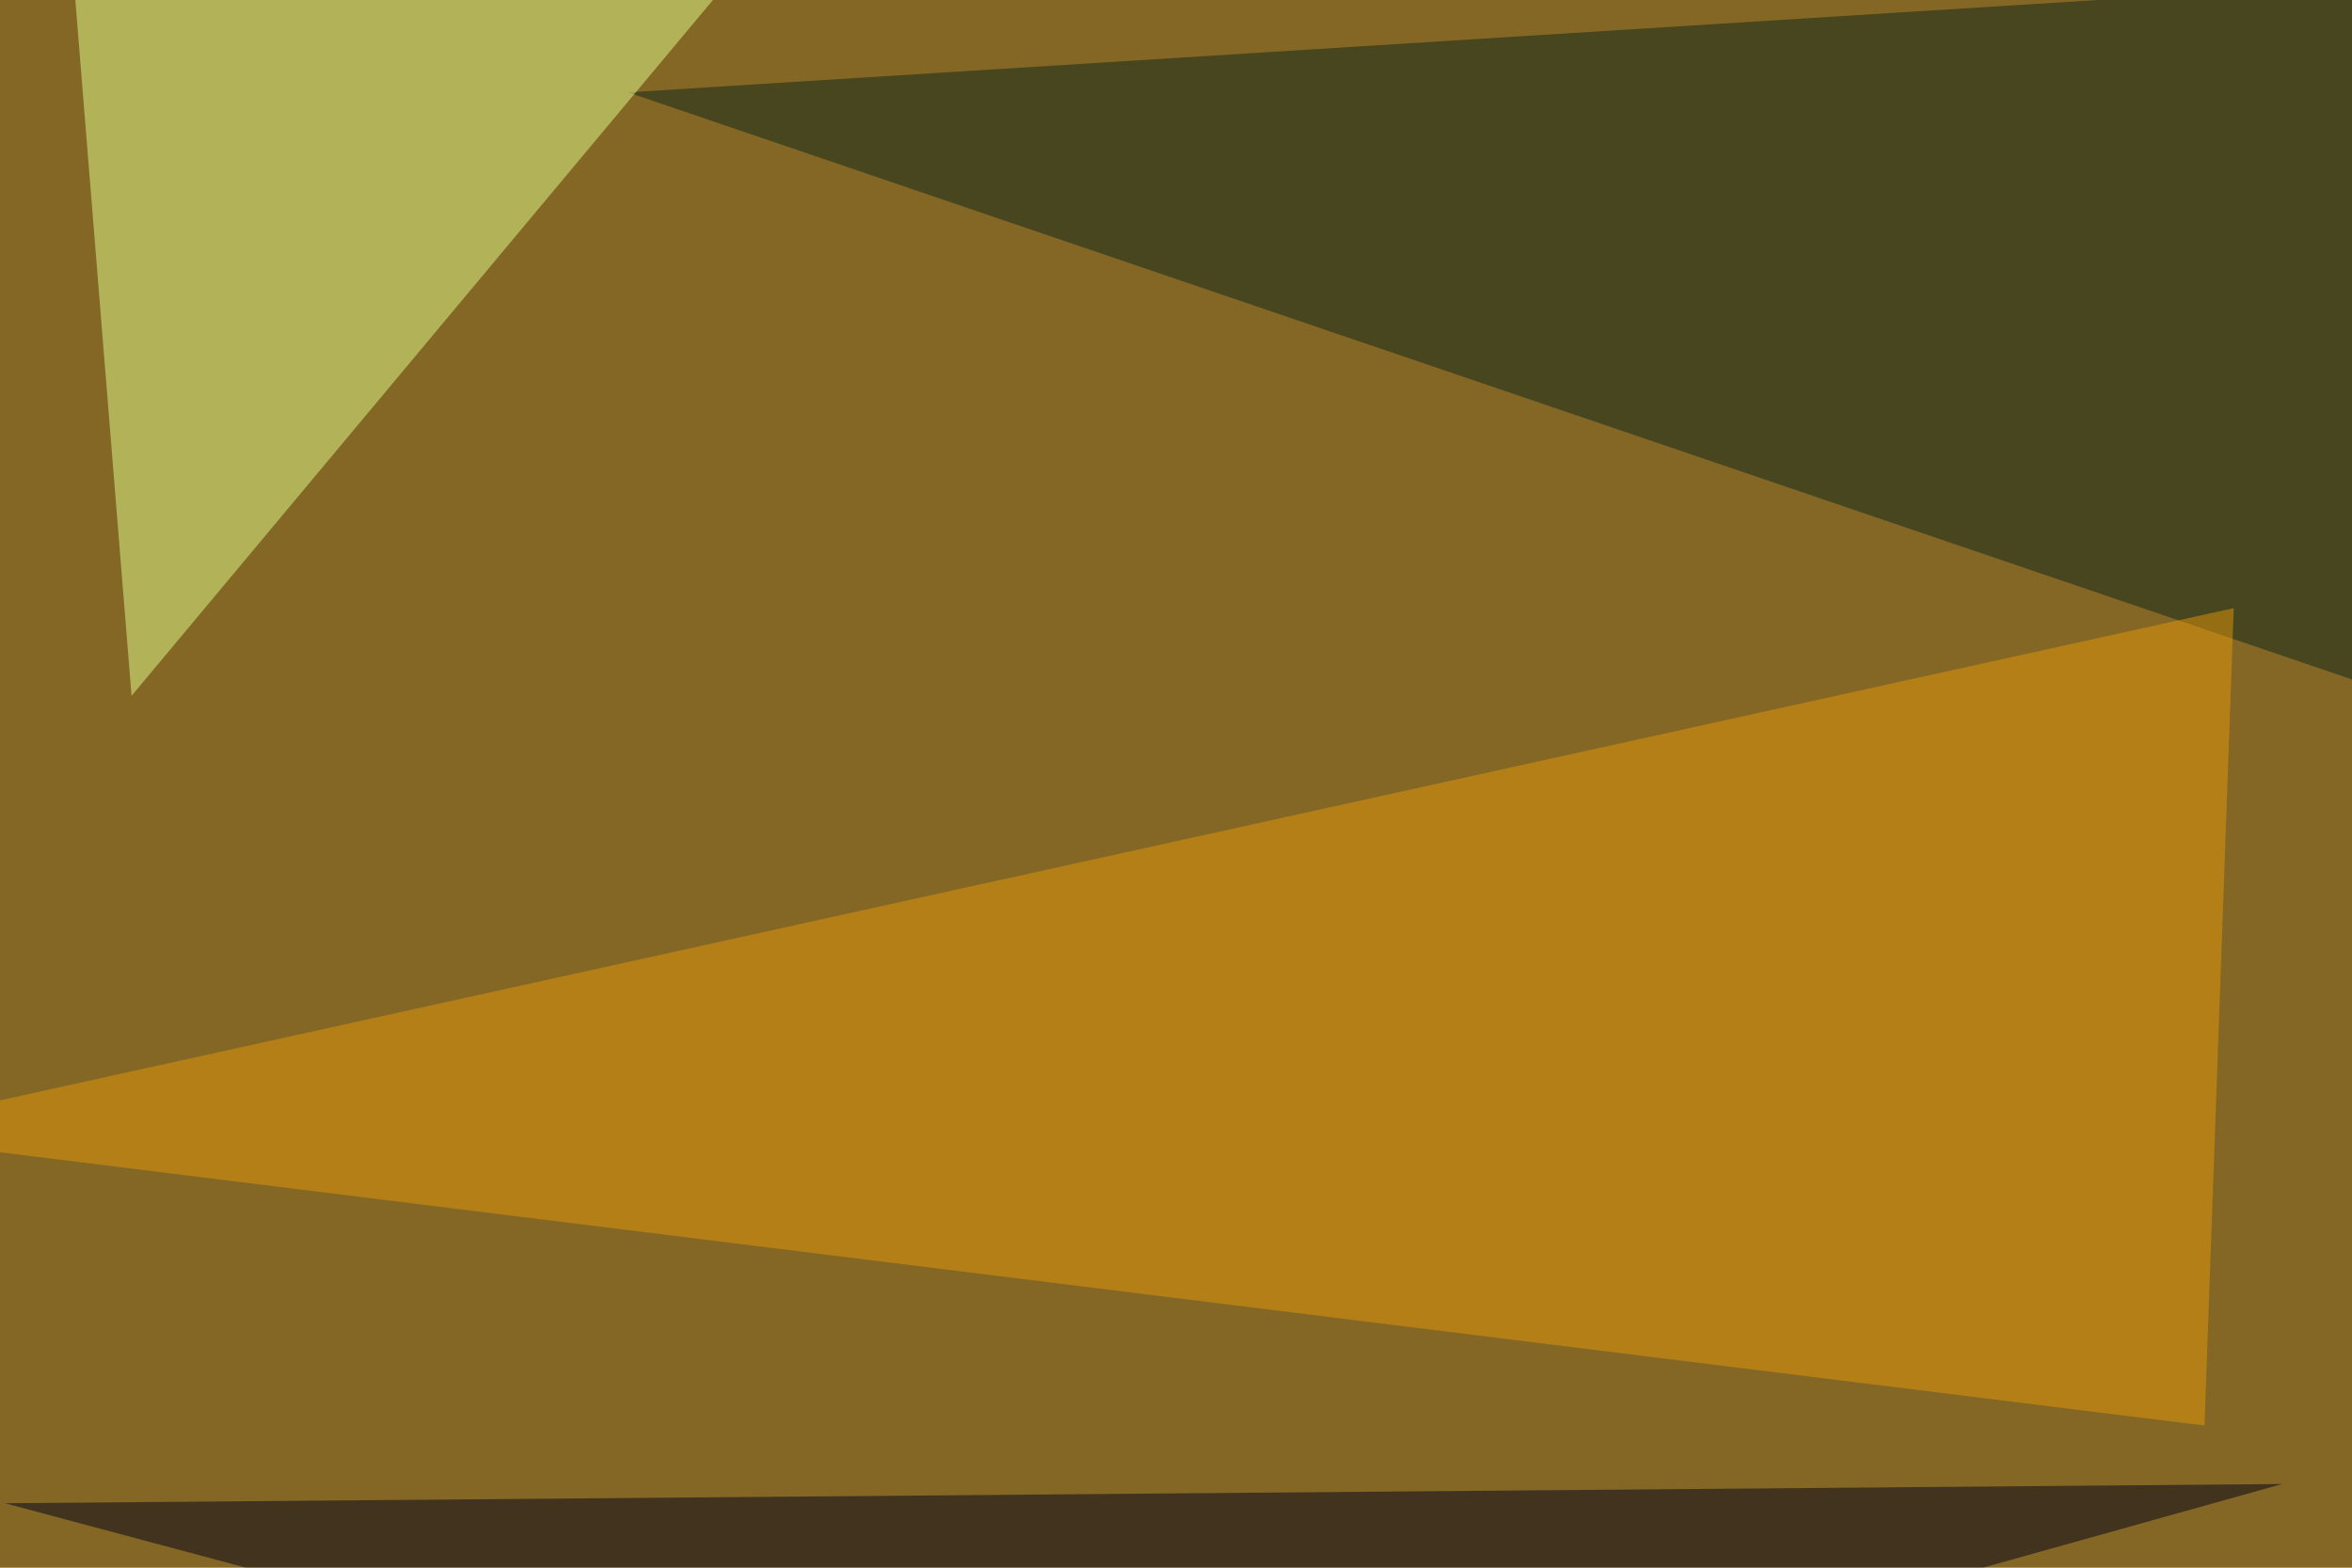 <svg xmlns="http://www.w3.org/2000/svg" width="708" height="472" ><filter id="a"><feGaussianBlur stdDeviation="55"/></filter><rect width="100%" height="100%" fill="#846725"/><g filter="url(#a)"><g fill-opacity=".5"><path fill="#0c261a" d="M189 27.8l542 184.6 64.4-222.7z"/><path fill="#e1ff8f" d="M39.6 209.5L19-45.5l228.6 6z"/><path fill="#e29909" d="M663.6 429.2l-709-87.9 717.8-158.2z"/><path fill="#000019" d="M341.3 543.5L687 446.8 1.5 452.6z"/></g></g></svg>